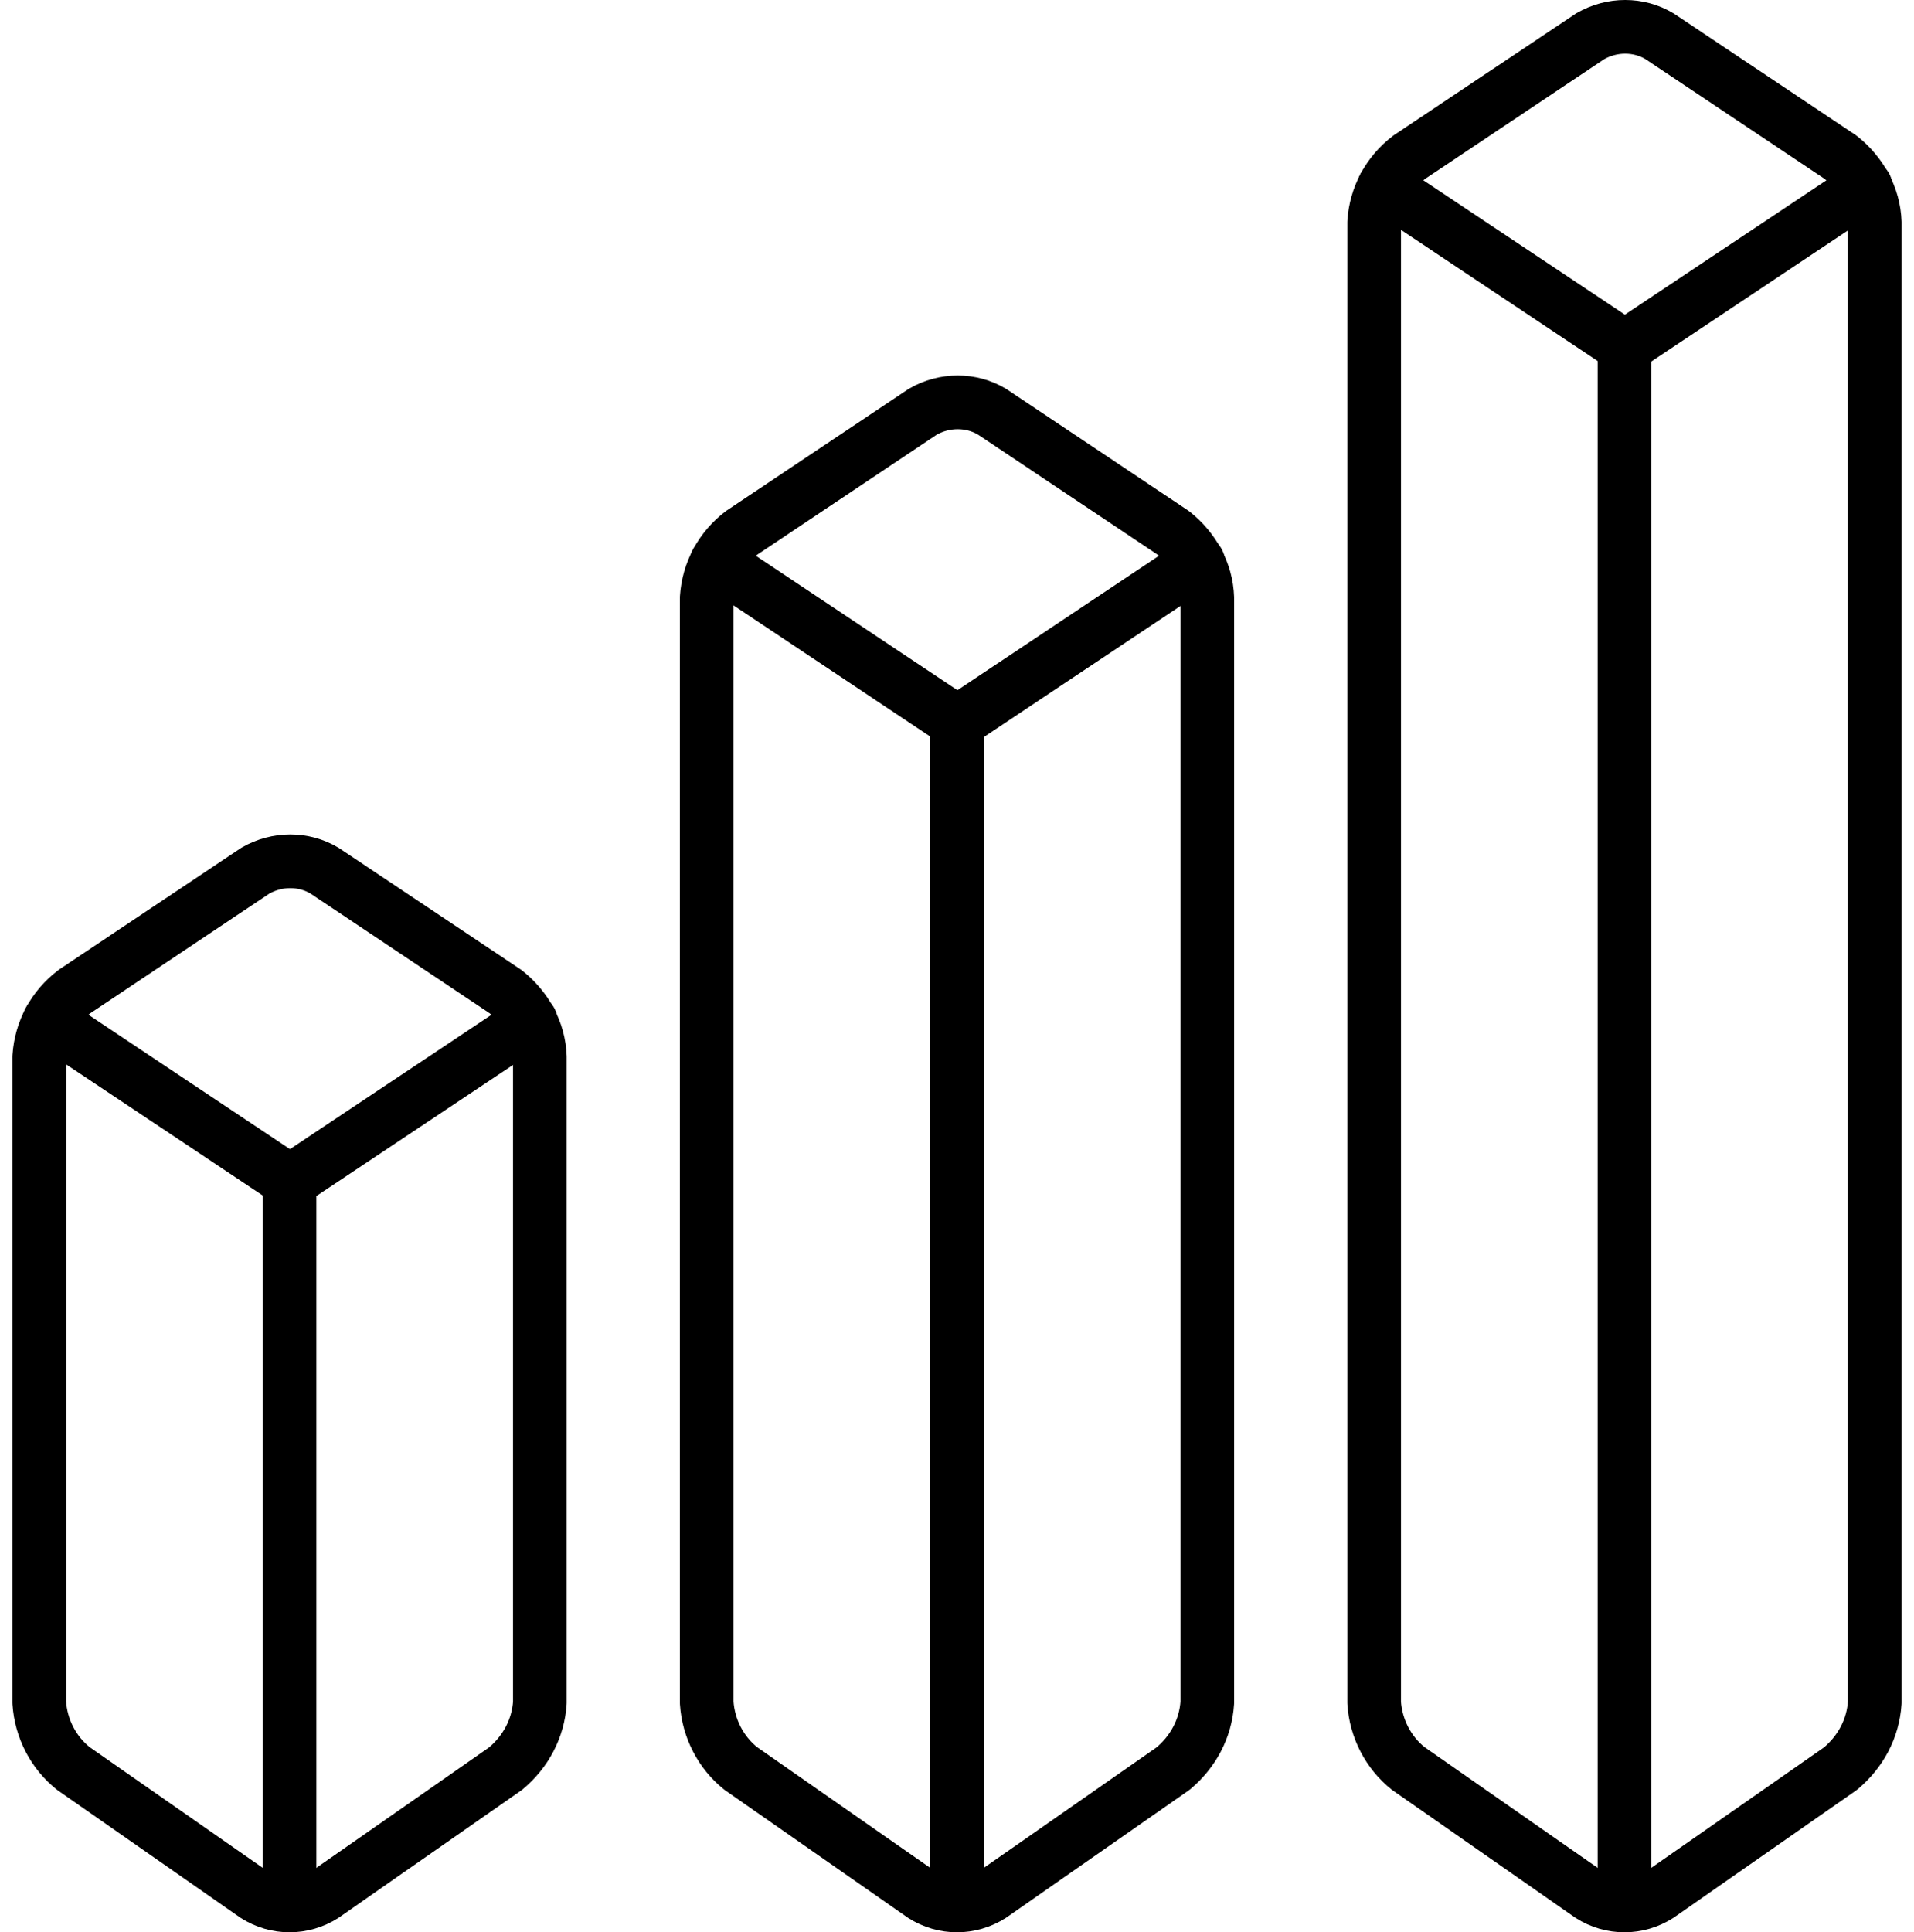 <svg width="107" height="108" viewBox="0 0 107 108" fill="none" xmlns="http://www.w3.org/2000/svg">
<path d="M28.267 55.428C29.387 56.315 30.133 57.62 30.18 59.066V95.166C30.087 96.612 29.387 97.918 28.267 98.851L18.1 105.94C16.934 106.687 15.441 106.687 14.275 105.94L4.108 98.851C2.988 97.965 2.289 96.612 2.195 95.166V59.066C2.289 57.62 2.988 56.315 4.154 55.428L14.275 48.666C15.488 47.966 16.98 47.966 18.146 48.666L28.267 55.428Z" stroke="black" stroke-width="3" stroke-linecap="round" stroke-linejoin="round"/>
<path d="M16.188 66.016L2.756 57.061" stroke="black" stroke-width="3" stroke-linecap="round" stroke-linejoin="round"/>
<path d="M29.667 57.061L16.234 66.016" stroke="black" stroke-width="3" stroke-linecap="round" stroke-linejoin="round"/>
<path d="M16.188 66.062V106.36" stroke="black" stroke-width="3" stroke-linecap="round" stroke-linejoin="round"/>
<path d="M65.58 29.776C66.699 30.662 67.446 31.968 67.492 33.414V95.166C67.399 96.612 66.699 97.918 65.58 98.851L55.412 105.94C54.246 106.687 52.754 106.687 51.588 105.94L41.42 98.851C40.301 97.965 39.601 96.612 39.508 95.166V33.414C39.601 31.968 40.301 30.662 41.467 29.776L51.588 23.013C52.8 22.314 54.293 22.314 55.459 23.013L65.58 29.776Z" stroke="black" stroke-width="3" stroke-linecap="round" stroke-linejoin="round"/>
<path d="M53.5 40.363L40.067 31.408" stroke="black" stroke-width="3" stroke-linecap="round" stroke-linejoin="round"/>
<path d="M66.979 31.408L53.547 40.363" stroke="black" stroke-width="3" stroke-linecap="round" stroke-linejoin="round"/>
<path d="M53.5 40.41V106.407" stroke="black" stroke-width="3" stroke-linecap="round" stroke-linejoin="round"/>
<path d="M102.892 8.788C104.012 9.674 104.758 10.98 104.805 12.426V95.166C104.711 96.612 104.012 97.918 102.892 98.851L92.725 105.94C91.559 106.687 90.066 106.687 88.9 105.94L78.733 98.851C77.613 97.965 76.914 96.612 76.82 95.166V12.426C76.914 10.98 77.613 9.674 78.779 8.788L88.9 2.025C90.113 1.325 91.605 1.325 92.772 2.025L102.892 8.788Z" stroke="black" stroke-width="3" stroke-linecap="round" stroke-linejoin="round"/>
<path d="M90.813 19.375L77.381 10.42" stroke="black" stroke-width="3" stroke-linecap="round" stroke-linejoin="round"/>
<path d="M104.292 10.42L90.859 19.375" stroke="black" stroke-width="3" stroke-linecap="round" stroke-linejoin="round"/>
<path d="M90.814 19.422V106.407" stroke="black" stroke-width="3" stroke-linecap="round" stroke-linejoin="round"/>
</svg>
